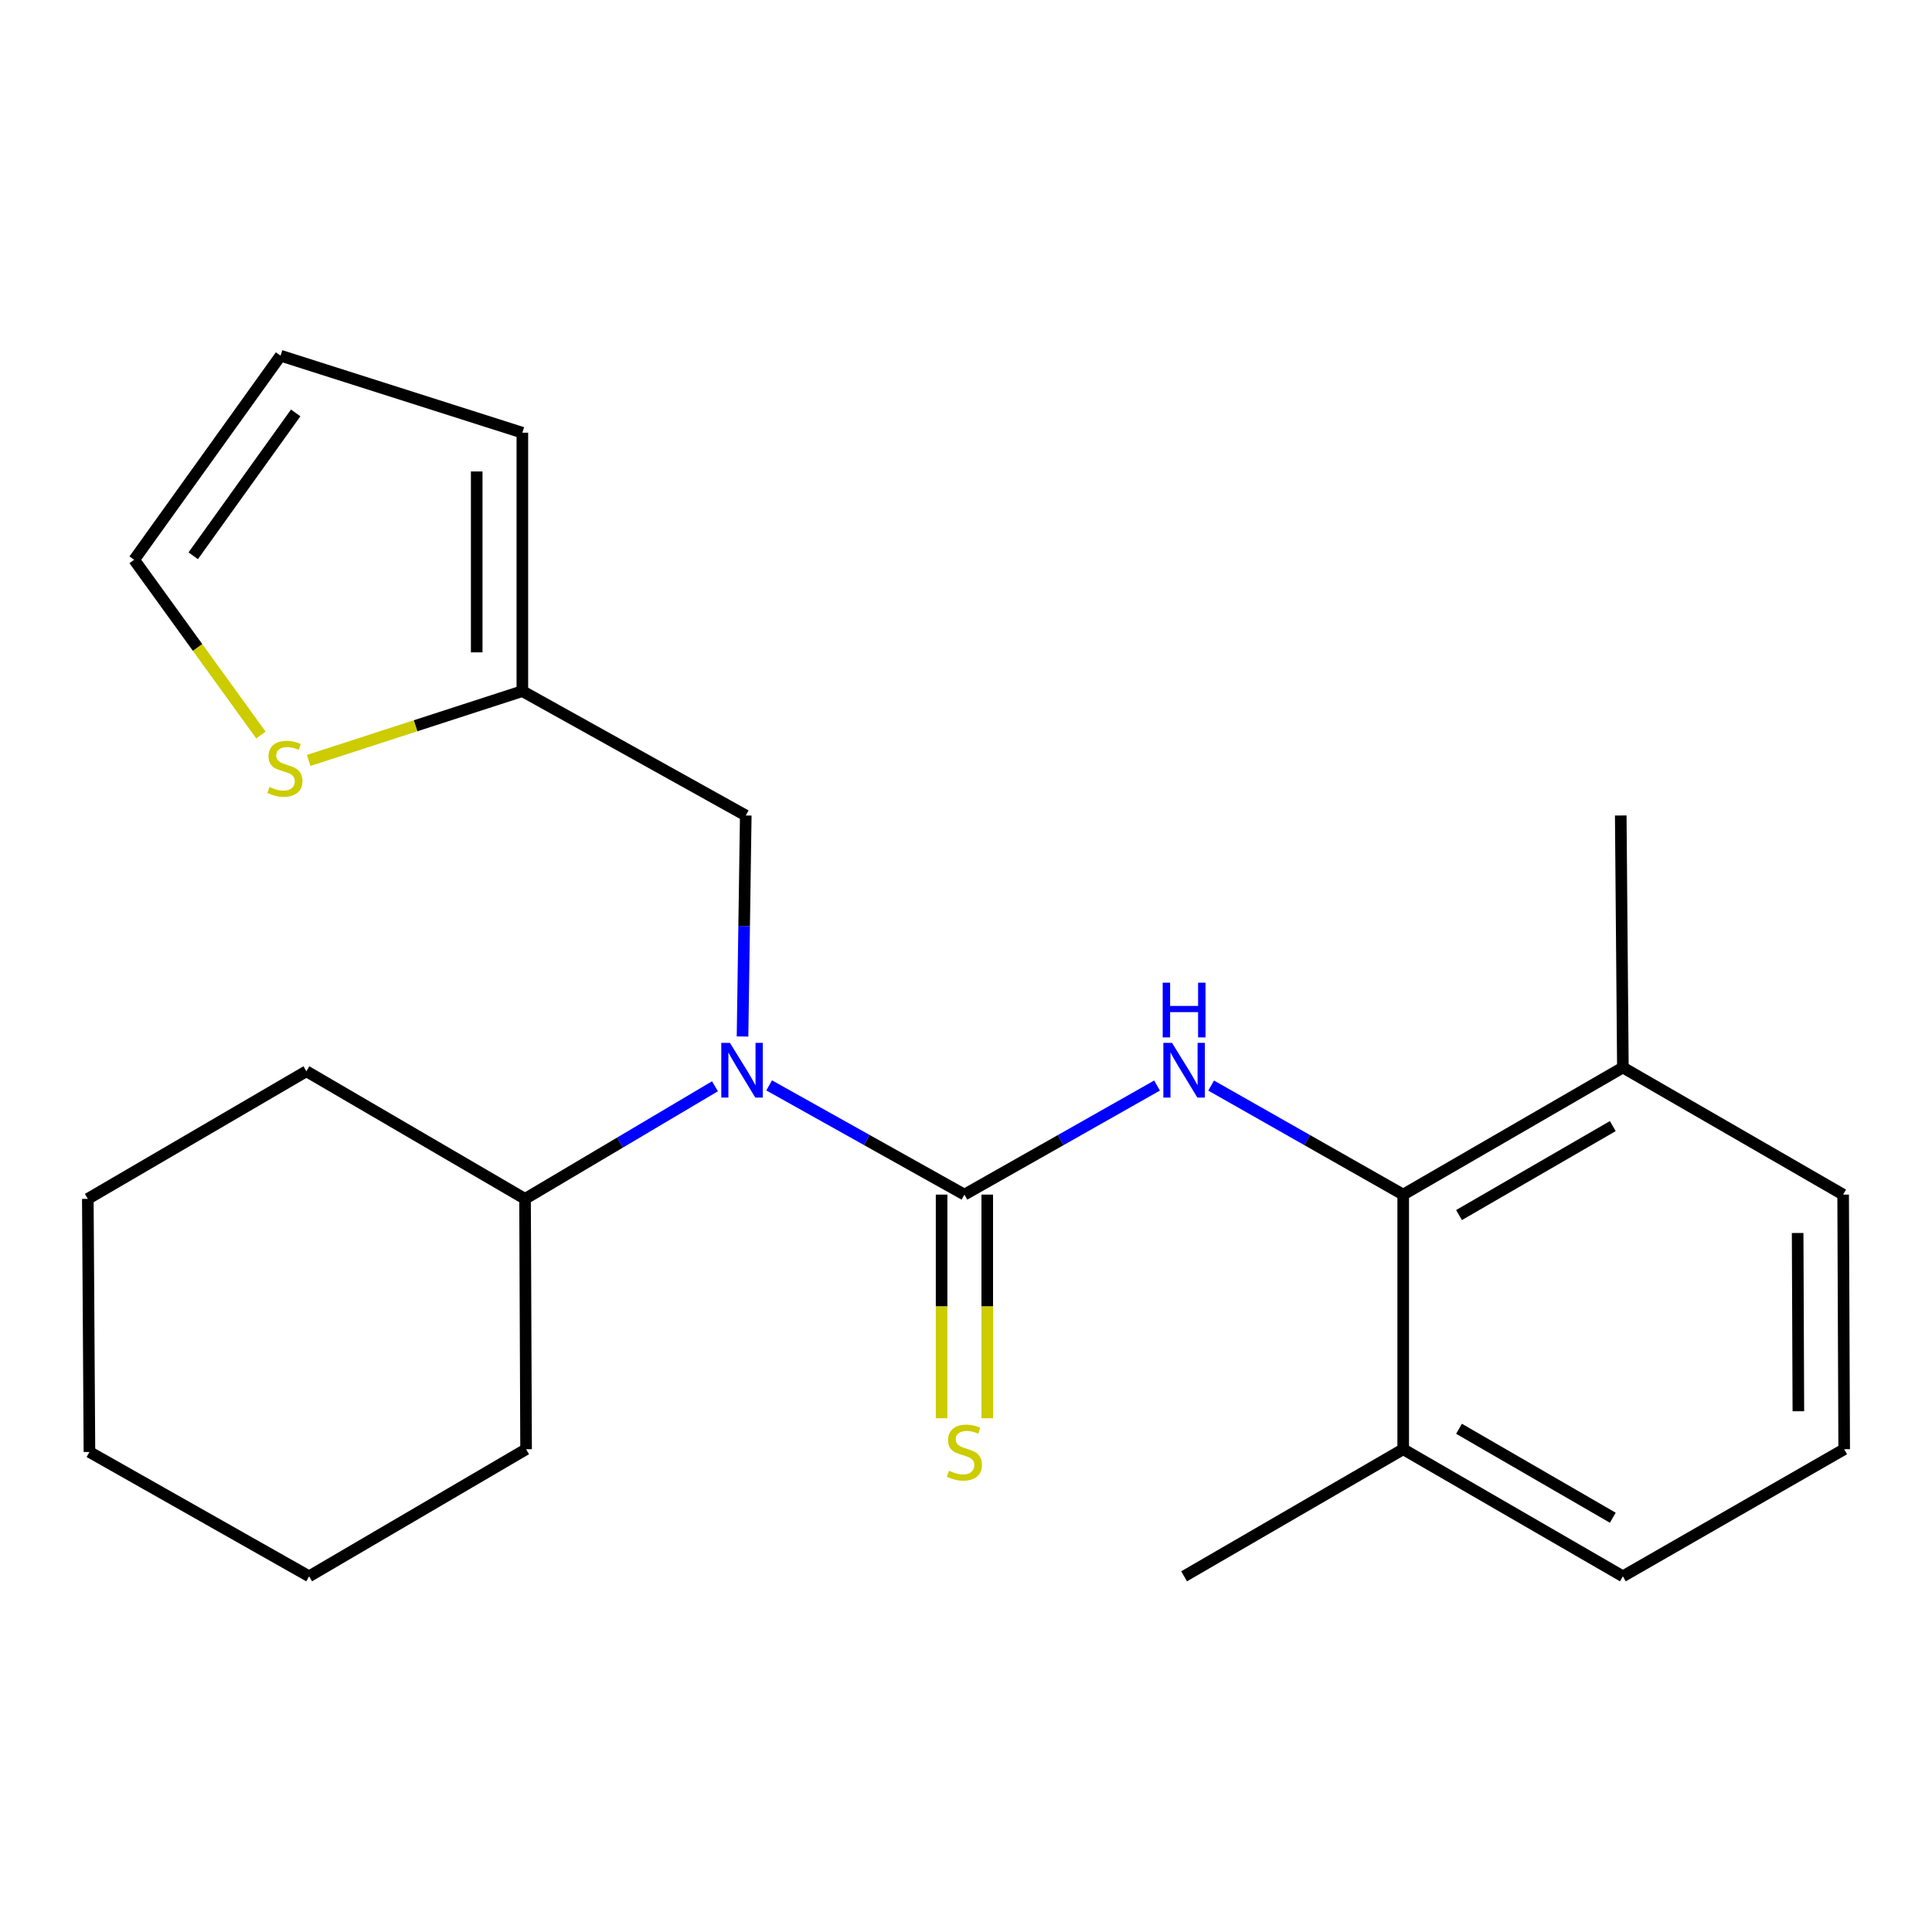 <?xml version='1.0' encoding='iso-8859-1'?>
<svg version='1.1' baseProfile='full'
              xmlns='http://www.w3.org/2000/svg'
                      xmlns:rdkit='http://www.rdkit.org/xml'
                      xmlns:xlink='http://www.w3.org/1999/xlink'
                  xml:space='preserve'
width='1000px' height='1000px' viewBox='0 0 1000 1000'>
<!-- END OF HEADER -->
<rect style='opacity:1.0;fill:#FFFFFF;stroke:none' width='1000' height='1000' x='0' y='0'> </rect>
<path class='bond-0' d='M 499.186,618.326 L 549.035,590.101' style='fill:none;fill-rule:evenodd;stroke:#000000;stroke-width:6px;stroke-linecap:butt;stroke-linejoin:miter;stroke-opacity:1' />
<path class='bond-0' d='M 549.035,590.101 L 598.885,561.876' style='fill:none;fill-rule:evenodd;stroke:#0000FF;stroke-width:6px;stroke-linecap:butt;stroke-linejoin:miter;stroke-opacity:1' />
<path class='bond-1' d='M 499.186,618.326 L 448.65,590.061' style='fill:none;fill-rule:evenodd;stroke:#000000;stroke-width:6px;stroke-linecap:butt;stroke-linejoin:miter;stroke-opacity:1' />
<path class='bond-1' d='M 448.65,590.061 L 398.113,561.796' style='fill:none;fill-rule:evenodd;stroke:#0000FF;stroke-width:6px;stroke-linecap:butt;stroke-linejoin:miter;stroke-opacity:1' />
<path class='bond-4' d='M 487.37,618.326 L 487.37,676.208' style='fill:none;fill-rule:evenodd;stroke:#000000;stroke-width:6px;stroke-linecap:butt;stroke-linejoin:miter;stroke-opacity:1' />
<path class='bond-4' d='M 487.37,676.208 L 487.37,734.09' style='fill:none;fill-rule:evenodd;stroke:#CCCC00;stroke-width:6px;stroke-linecap:butt;stroke-linejoin:miter;stroke-opacity:1' />
<path class='bond-4' d='M 511.002,618.326 L 511.002,676.208' style='fill:none;fill-rule:evenodd;stroke:#000000;stroke-width:6px;stroke-linecap:butt;stroke-linejoin:miter;stroke-opacity:1' />
<path class='bond-4' d='M 511.002,676.208 L 511.002,734.09' style='fill:none;fill-rule:evenodd;stroke:#CCCC00;stroke-width:6px;stroke-linecap:butt;stroke-linejoin:miter;stroke-opacity:1' />
<path class='bond-2' d='M 626.891,561.893 L 676.593,590.11' style='fill:none;fill-rule:evenodd;stroke:#0000FF;stroke-width:6px;stroke-linecap:butt;stroke-linejoin:miter;stroke-opacity:1' />
<path class='bond-2' d='M 676.593,590.11 L 726.295,618.326' style='fill:none;fill-rule:evenodd;stroke:#000000;stroke-width:6px;stroke-linecap:butt;stroke-linejoin:miter;stroke-opacity:1' />
<path class='bond-6' d='M 384.332,536.488 L 385.169,479.292' style='fill:none;fill-rule:evenodd;stroke:#0000FF;stroke-width:6px;stroke-linecap:butt;stroke-linejoin:miter;stroke-opacity:1' />
<path class='bond-6' d='M 385.169,479.292 L 386.006,422.096' style='fill:none;fill-rule:evenodd;stroke:#000000;stroke-width:6px;stroke-linecap:butt;stroke-linejoin:miter;stroke-opacity:1' />
<path class='bond-11' d='M 370.072,562.247 L 320.917,591.39' style='fill:none;fill-rule:evenodd;stroke:#0000FF;stroke-width:6px;stroke-linecap:butt;stroke-linejoin:miter;stroke-opacity:1' />
<path class='bond-11' d='M 320.917,591.39 L 271.762,620.532' style='fill:none;fill-rule:evenodd;stroke:#000000;stroke-width:6px;stroke-linecap:butt;stroke-linejoin:miter;stroke-opacity:1' />
<path class='bond-8' d='M 726.295,618.326 L 840,552.54' style='fill:none;fill-rule:evenodd;stroke:#000000;stroke-width:6px;stroke-linecap:butt;stroke-linejoin:miter;stroke-opacity:1' />
<path class='bond-8' d='M 755.185,628.913 L 834.778,582.862' style='fill:none;fill-rule:evenodd;stroke:#000000;stroke-width:6px;stroke-linecap:butt;stroke-linejoin:miter;stroke-opacity:1' />
<path class='bond-9' d='M 726.295,618.326 L 726.295,750.123' style='fill:none;fill-rule:evenodd;stroke:#000000;stroke-width:6px;stroke-linecap:butt;stroke-linejoin:miter;stroke-opacity:1' />
<path class='bond-3' d='M 270.371,357.727 L 386.006,422.096' style='fill:none;fill-rule:evenodd;stroke:#000000;stroke-width:6px;stroke-linecap:butt;stroke-linejoin:miter;stroke-opacity:1' />
<path class='bond-5' d='M 270.371,357.727 L 215.072,375.666' style='fill:none;fill-rule:evenodd;stroke:#000000;stroke-width:6px;stroke-linecap:butt;stroke-linejoin:miter;stroke-opacity:1' />
<path class='bond-5' d='M 215.072,375.666 L 159.773,393.605' style='fill:none;fill-rule:evenodd;stroke:#CCCC00;stroke-width:6px;stroke-linecap:butt;stroke-linejoin:miter;stroke-opacity:1' />
<path class='bond-10' d='M 270.371,357.727 L 270.371,223.962' style='fill:none;fill-rule:evenodd;stroke:#000000;stroke-width:6px;stroke-linecap:butt;stroke-linejoin:miter;stroke-opacity:1' />
<path class='bond-10' d='M 246.74,337.662 L 246.74,244.027' style='fill:none;fill-rule:evenodd;stroke:#000000;stroke-width:6px;stroke-linecap:butt;stroke-linejoin:miter;stroke-opacity:1' />
<path class='bond-7' d='M 135.055,380.447 L 102.247,335.098' style='fill:none;fill-rule:evenodd;stroke:#CCCC00;stroke-width:6px;stroke-linecap:butt;stroke-linejoin:miter;stroke-opacity:1' />
<path class='bond-7' d='M 102.247,335.098 L 69.44,289.748' style='fill:none;fill-rule:evenodd;stroke:#000000;stroke-width:6px;stroke-linecap:butt;stroke-linejoin:miter;stroke-opacity:1' />
<path class='bond-25' d='M 69.44,289.748 L 145.217,184.104' style='fill:none;fill-rule:evenodd;stroke:#000000;stroke-width:6px;stroke-linecap:butt;stroke-linejoin:miter;stroke-opacity:1' />
<path class='bond-25' d='M 100.009,287.675 L 153.053,213.724' style='fill:none;fill-rule:evenodd;stroke:#000000;stroke-width:6px;stroke-linecap:butt;stroke-linejoin:miter;stroke-opacity:1' />
<path class='bond-14' d='M 840,552.54 L 954.007,618.326' style='fill:none;fill-rule:evenodd;stroke:#000000;stroke-width:6px;stroke-linecap:butt;stroke-linejoin:miter;stroke-opacity:1' />
<path class='bond-17' d='M 840,552.54 L 838.897,422.096' style='fill:none;fill-rule:evenodd;stroke:#000000;stroke-width:6px;stroke-linecap:butt;stroke-linejoin:miter;stroke-opacity:1' />
<path class='bond-15' d='M 726.295,750.123 L 840,815.896' style='fill:none;fill-rule:evenodd;stroke:#000000;stroke-width:6px;stroke-linecap:butt;stroke-linejoin:miter;stroke-opacity:1' />
<path class='bond-15' d='M 755.183,739.533 L 834.777,785.575' style='fill:none;fill-rule:evenodd;stroke:#000000;stroke-width:6px;stroke-linecap:butt;stroke-linejoin:miter;stroke-opacity:1' />
<path class='bond-16' d='M 726.295,750.123 L 612.891,815.896' style='fill:none;fill-rule:evenodd;stroke:#000000;stroke-width:6px;stroke-linecap:butt;stroke-linejoin:miter;stroke-opacity:1' />
<path class='bond-12' d='M 270.371,223.962 L 145.217,184.104' style='fill:none;fill-rule:evenodd;stroke:#000000;stroke-width:6px;stroke-linecap:butt;stroke-linejoin:miter;stroke-opacity:1' />
<path class='bond-18' d='M 271.762,620.532 L 158.595,554.483' style='fill:none;fill-rule:evenodd;stroke:#000000;stroke-width:6px;stroke-linecap:butt;stroke-linejoin:miter;stroke-opacity:1' />
<path class='bond-19' d='M 271.762,620.532 L 272.301,750.123' style='fill:none;fill-rule:evenodd;stroke:#000000;stroke-width:6px;stroke-linecap:butt;stroke-linejoin:miter;stroke-opacity:1' />
<path class='bond-13' d='M 954.545,750.123 L 840,815.896' style='fill:none;fill-rule:evenodd;stroke:#000000;stroke-width:6px;stroke-linecap:butt;stroke-linejoin:miter;stroke-opacity:1' />
<path class='bond-23' d='M 954.545,750.123 L 954.007,618.326' style='fill:none;fill-rule:evenodd;stroke:#000000;stroke-width:6px;stroke-linecap:butt;stroke-linejoin:miter;stroke-opacity:1' />
<path class='bond-23' d='M 930.834,730.45 L 930.457,638.192' style='fill:none;fill-rule:evenodd;stroke:#000000;stroke-width:6px;stroke-linecap:butt;stroke-linejoin:miter;stroke-opacity:1' />
<path class='bond-21' d='M 158.595,554.483 L 45.455,620.532' style='fill:none;fill-rule:evenodd;stroke:#000000;stroke-width:6px;stroke-linecap:butt;stroke-linejoin:miter;stroke-opacity:1' />
<path class='bond-20' d='M 272.301,750.123 L 160,815.896' style='fill:none;fill-rule:evenodd;stroke:#000000;stroke-width:6px;stroke-linecap:butt;stroke-linejoin:miter;stroke-opacity:1' />
<path class='bond-22' d='M 160,815.896 L 46.295,751.541' style='fill:none;fill-rule:evenodd;stroke:#000000;stroke-width:6px;stroke-linecap:butt;stroke-linejoin:miter;stroke-opacity:1' />
<path class='bond-24' d='M 45.455,620.532 L 46.295,751.541' style='fill:none;fill-rule:evenodd;stroke:#000000;stroke-width:6px;stroke-linecap:butt;stroke-linejoin:miter;stroke-opacity:1' />
<path  class='atom-1' d='M 606.631 539.785
L 615.911 554.785
Q 616.831 556.265, 618.311 558.945
Q 619.791 561.625, 619.871 561.785
L 619.871 539.785
L 623.631 539.785
L 623.631 568.105
L 619.751 568.105
L 609.791 551.705
Q 608.631 549.785, 607.391 547.585
Q 606.191 545.385, 605.831 544.705
L 605.831 568.105
L 602.151 568.105
L 602.151 539.785
L 606.631 539.785
' fill='#0000FF'/>
<path  class='atom-1' d='M 601.811 508.633
L 605.651 508.633
L 605.651 520.673
L 620.131 520.673
L 620.131 508.633
L 623.971 508.633
L 623.971 536.953
L 620.131 536.953
L 620.131 523.873
L 605.651 523.873
L 605.651 536.953
L 601.811 536.953
L 601.811 508.633
' fill='#0000FF'/>
<path  class='atom-2' d='M 377.816 539.785
L 387.096 554.785
Q 388.016 556.265, 389.496 558.945
Q 390.976 561.625, 391.056 561.785
L 391.056 539.785
L 394.816 539.785
L 394.816 568.105
L 390.936 568.105
L 380.976 551.705
Q 379.816 549.785, 378.576 547.585
Q 377.376 545.385, 377.016 544.705
L 377.016 568.105
L 373.336 568.105
L 373.336 539.785
L 377.816 539.785
' fill='#0000FF'/>
<path  class='atom-5' d='M 491.186 761.261
Q 491.506 761.381, 492.826 761.941
Q 494.146 762.501, 495.586 762.861
Q 497.066 763.181, 498.506 763.181
Q 501.186 763.181, 502.746 761.901
Q 504.306 760.581, 504.306 758.301
Q 504.306 756.741, 503.506 755.781
Q 502.746 754.821, 501.546 754.301
Q 500.346 753.781, 498.346 753.181
Q 495.826 752.421, 494.306 751.701
Q 492.826 750.981, 491.746 749.461
Q 490.706 747.941, 490.706 745.381
Q 490.706 741.821, 493.106 739.621
Q 495.546 737.421, 500.346 737.421
Q 503.626 737.421, 507.346 738.981
L 506.426 742.061
Q 503.026 740.661, 500.466 740.661
Q 497.706 740.661, 496.186 741.821
Q 494.666 742.941, 494.706 744.901
Q 494.706 746.421, 495.466 747.341
Q 496.266 748.261, 497.386 748.781
Q 498.546 749.301, 500.466 749.901
Q 503.026 750.701, 504.546 751.501
Q 506.066 752.301, 507.146 753.941
Q 508.266 755.541, 508.266 758.301
Q 508.266 762.221, 505.626 764.341
Q 503.026 766.421, 498.666 766.421
Q 496.146 766.421, 494.226 765.861
Q 492.346 765.341, 490.106 764.421
L 491.186 761.261
' fill='#CCCC00'/>
<path  class='atom-6' d='M 139.462 407.318
Q 139.782 407.438, 141.102 407.998
Q 142.422 408.558, 143.862 408.918
Q 145.342 409.238, 146.782 409.238
Q 149.462 409.238, 151.022 407.958
Q 152.582 406.638, 152.582 404.358
Q 152.582 402.798, 151.782 401.838
Q 151.022 400.878, 149.822 400.358
Q 148.622 399.838, 146.622 399.238
Q 144.102 398.478, 142.582 397.758
Q 141.102 397.038, 140.022 395.518
Q 138.982 393.998, 138.982 391.438
Q 138.982 387.878, 141.382 385.678
Q 143.822 383.478, 148.622 383.478
Q 151.902 383.478, 155.622 385.038
L 154.702 388.118
Q 151.302 386.718, 148.742 386.718
Q 145.982 386.718, 144.462 387.878
Q 142.942 388.998, 142.982 390.958
Q 142.982 392.478, 143.742 393.398
Q 144.542 394.318, 145.662 394.838
Q 146.822 395.358, 148.742 395.958
Q 151.302 396.758, 152.822 397.558
Q 154.342 398.358, 155.422 399.998
Q 156.542 401.598, 156.542 404.358
Q 156.542 408.278, 153.902 410.398
Q 151.302 412.478, 146.942 412.478
Q 144.422 412.478, 142.502 411.918
Q 140.622 411.398, 138.382 410.478
L 139.462 407.318
' fill='#CCCC00'/>
</svg>
